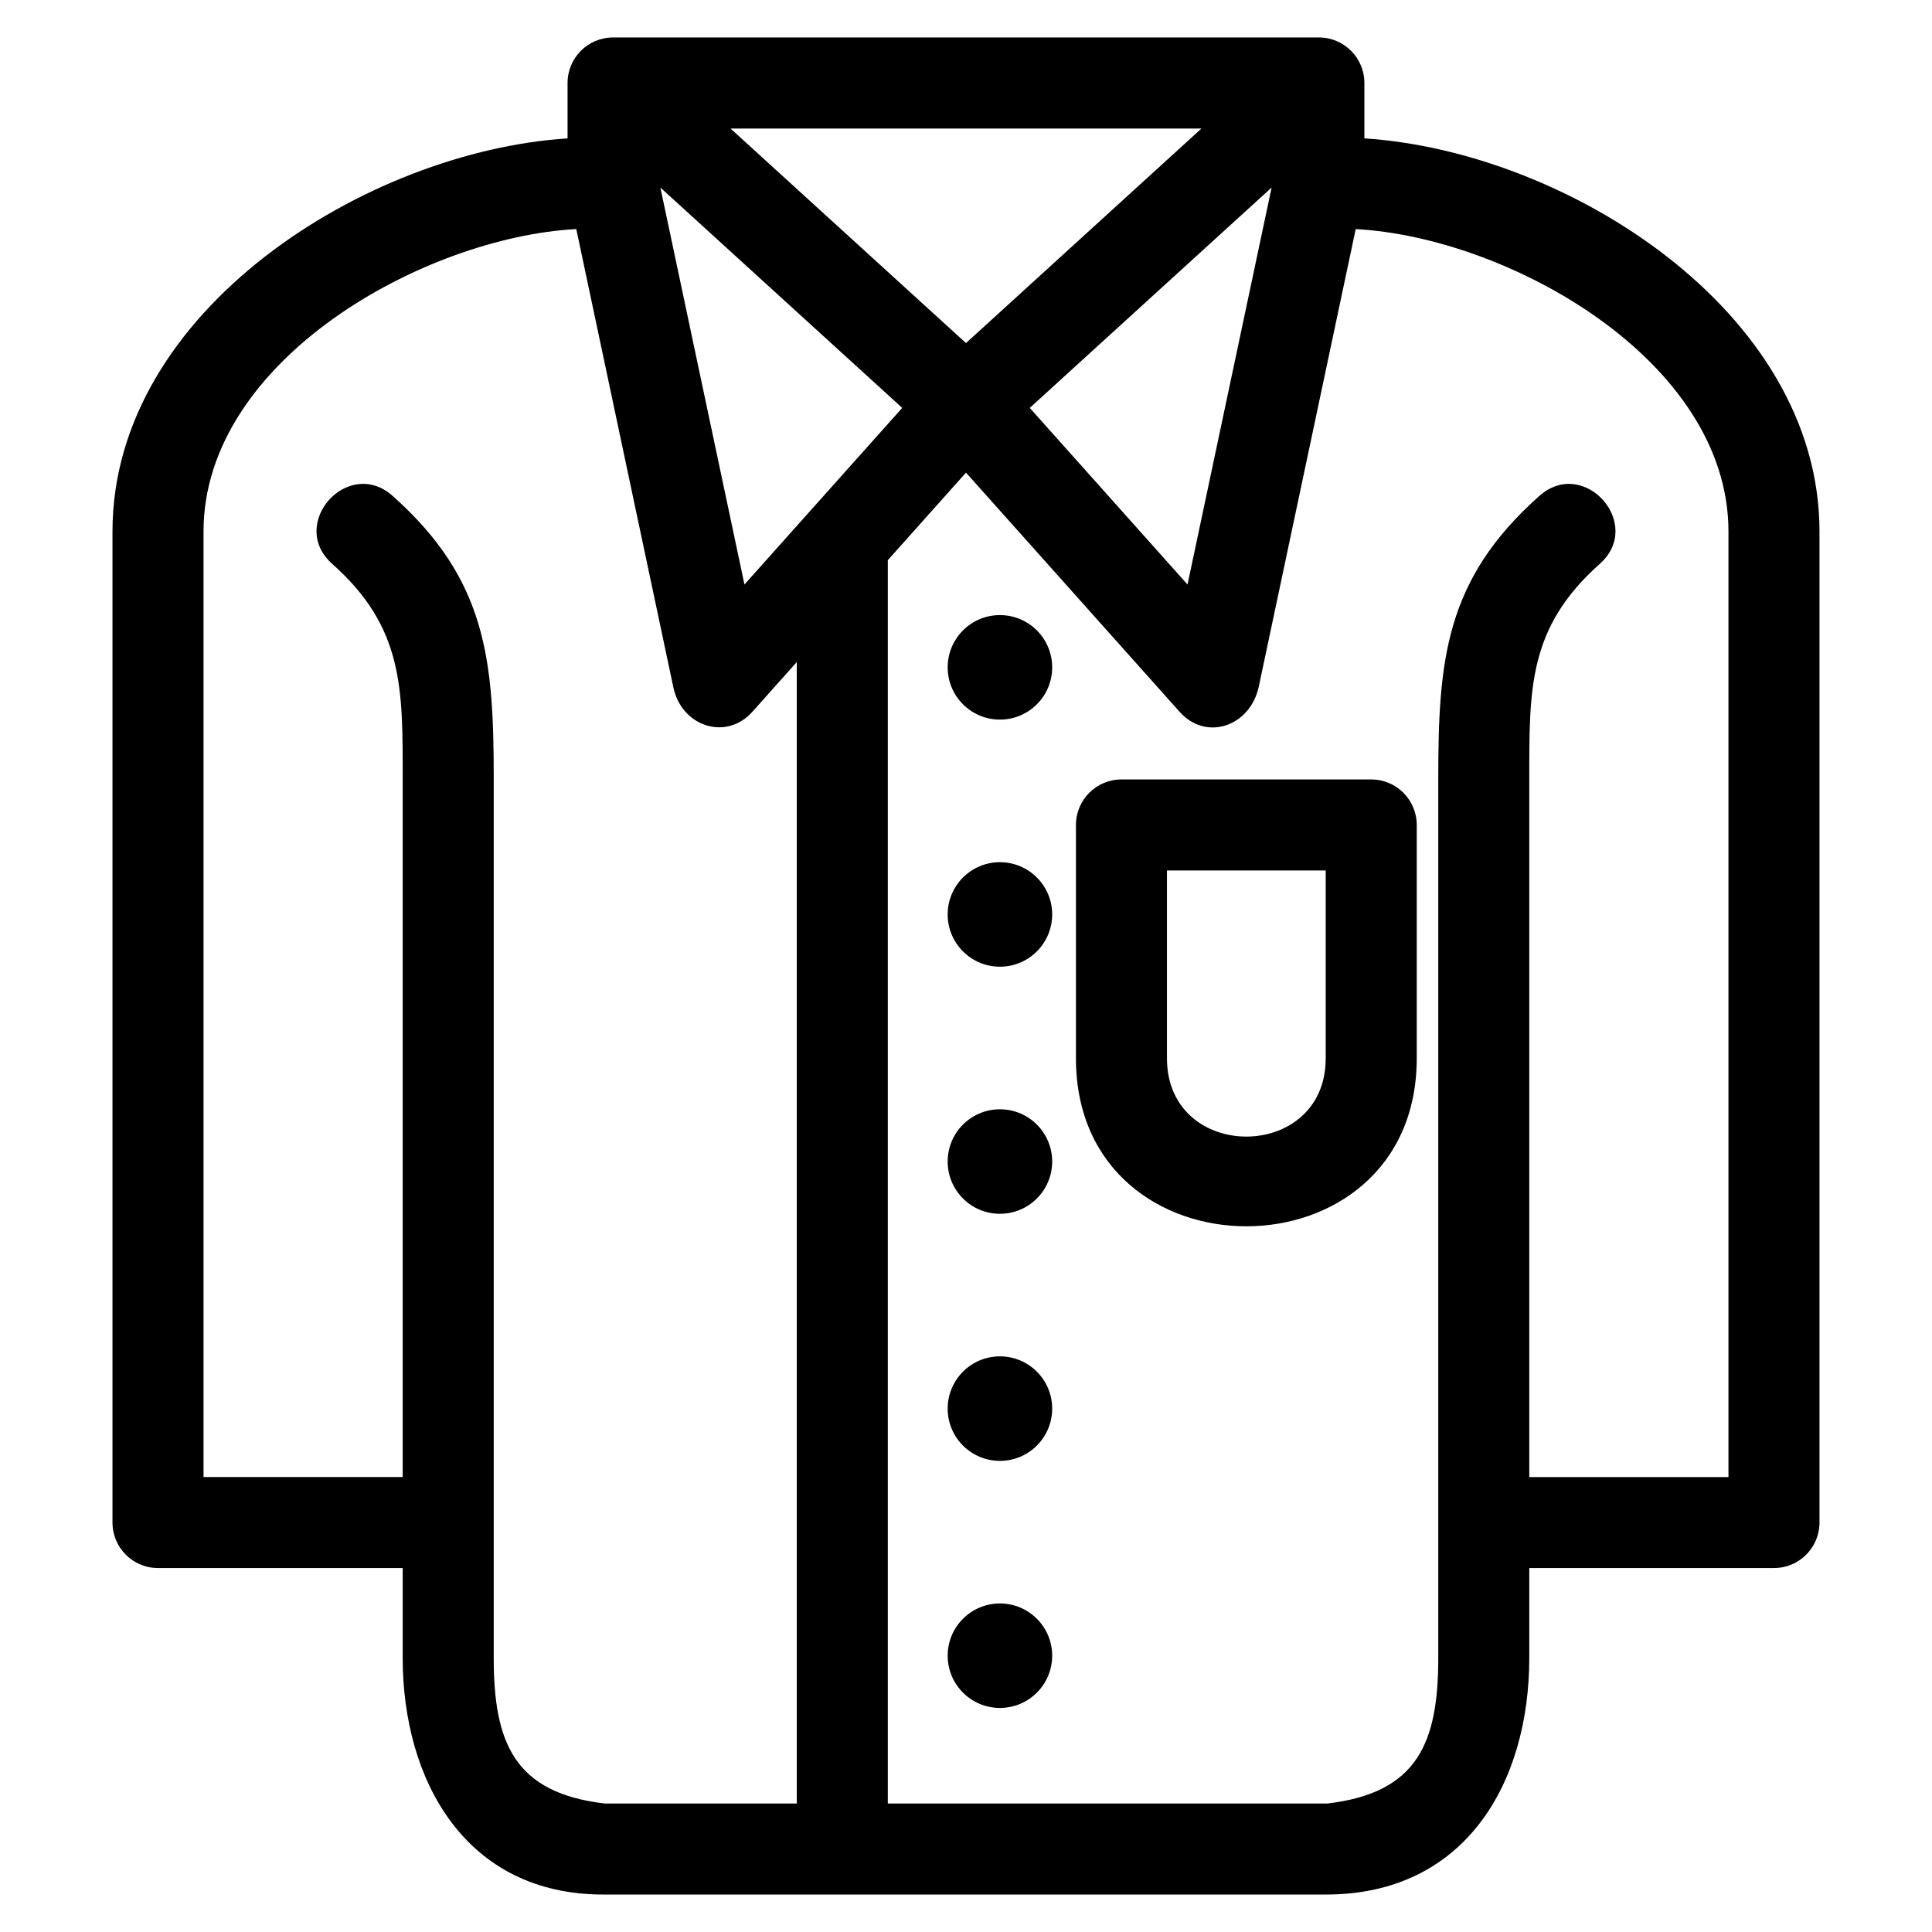 <?xml version="1.0" encoding="UTF-8"?>
<!-- Uploaded to: SVG Repo, www.svgrepo.com, Generator: SVG Repo Mixer Tools -->
<svg fill="#000000" width="800px" height="800px" version="1.1" viewBox="144 144 512 512" xmlns="http://www.w3.org/2000/svg">
 <path d="m480.99 193.7-64.094 58.395 41.809 46.809 22.285-105.2zm-39.797 156.86h66.195c6.664 0 12.062 5.402 12.062 12.062v61.844c0 59.355-90.316 59.355-90.316 0v-61.844c0-6.66 5.402-12.062 12.062-12.062zm54.133 24.125h-42.07v49.781c0 27.656 42.07 27.656 42.07 0zm-86.336 194.25c7.644 0 13.848 6.195 13.848 13.84 0 7.644-6.199 13.848-13.848 13.848-7.644 0-13.848-6.199-13.848-13.848 0-7.644 6.199-13.84 13.848-13.84zm0-65.484c7.644 0 13.848 6.199 13.848 13.848 0 7.644-6.199 13.848-13.848 13.848-7.644 0-13.848-6.199-13.848-13.848 0-7.644 6.199-13.848 13.848-13.848zm0-65.48c7.644 0 13.848 6.199 13.848 13.848 0 7.644-6.199 13.848-13.848 13.848-7.644 0-13.848-6.199-13.848-13.848 0-7.644 6.199-13.848 13.848-13.848zm0-65.48c7.644 0 13.848 6.199 13.848 13.848 0 7.644-6.199 13.848-13.848 13.848-7.644 0-13.848-6.199-13.848-13.848 0-7.644 6.199-13.848 13.848-13.848zm0-65.484c7.644 0 13.848 6.199 13.848 13.848 0 7.644-6.199 13.848-13.848 13.848-7.644 0-13.848-6.199-13.848-13.848 0-7.644 6.199-13.848 13.848-13.848zm-25.891-54.91-64.094-58.395 22.285 105.2c13.938-15.602 27.871-31.203 41.809-46.809zm-3.82 40.344v329.51h116.48c24.012-2.816 29.395-16.184 29.395-38.625v-232.92c0-31.43 1.809-52.781 26.797-74.984 11.816-10.52 27.844 7.473 16.02 18-19.023 16.906-18.691 33.137-18.691 56.984v185.03h52.781v-250.57c0-45.484-58.477-78.012-98.785-80.152l-25.684 121.23c-2.219 10.473-13.871 14.645-20.98 6.695l-56.613-63.391-20.719 23.203zm-24.125 329.51v-302.5l-11.77 13.18c-6.992 7.812-18.758 3.84-20.93-6.434l-25.734-121.49c-40.16 2.129-98.785 34.578-98.785 80.152v250.57h52.781v-185.03c0-23.844 0.332-40.07-18.691-56.984-11.824-10.527 4.195-28.52 16.02-18 24.98 22.207 26.797 43.551 26.797 74.984v232.92c0 22.441 5.387 35.809 29.395 38.625h50.918zm-17.559-443.89 62.402 56.859 62.402-56.859h-124.81zm-86.879 405.26v-23.773h-64.844c-6.664 0-12.062-5.402-12.062-12.062v-262.63c0-58.816 67.652-100.8 120.6-104.18v-14.688c0-6.66 5.402-12.062 12.062-12.062h187.04c6.664 0 12.062 5.402 12.062 12.062v14.688c53.176 3.391 120.61 45.551 120.61 104.18v262.63c0 6.66-5.398 12.062-12.062 12.062h-64.844v23.773c0 33.301-17.059 62.75-53.887 62.75h-191.54c-36.473 0-53.137-30.219-53.137-62.75z"/>
</svg>